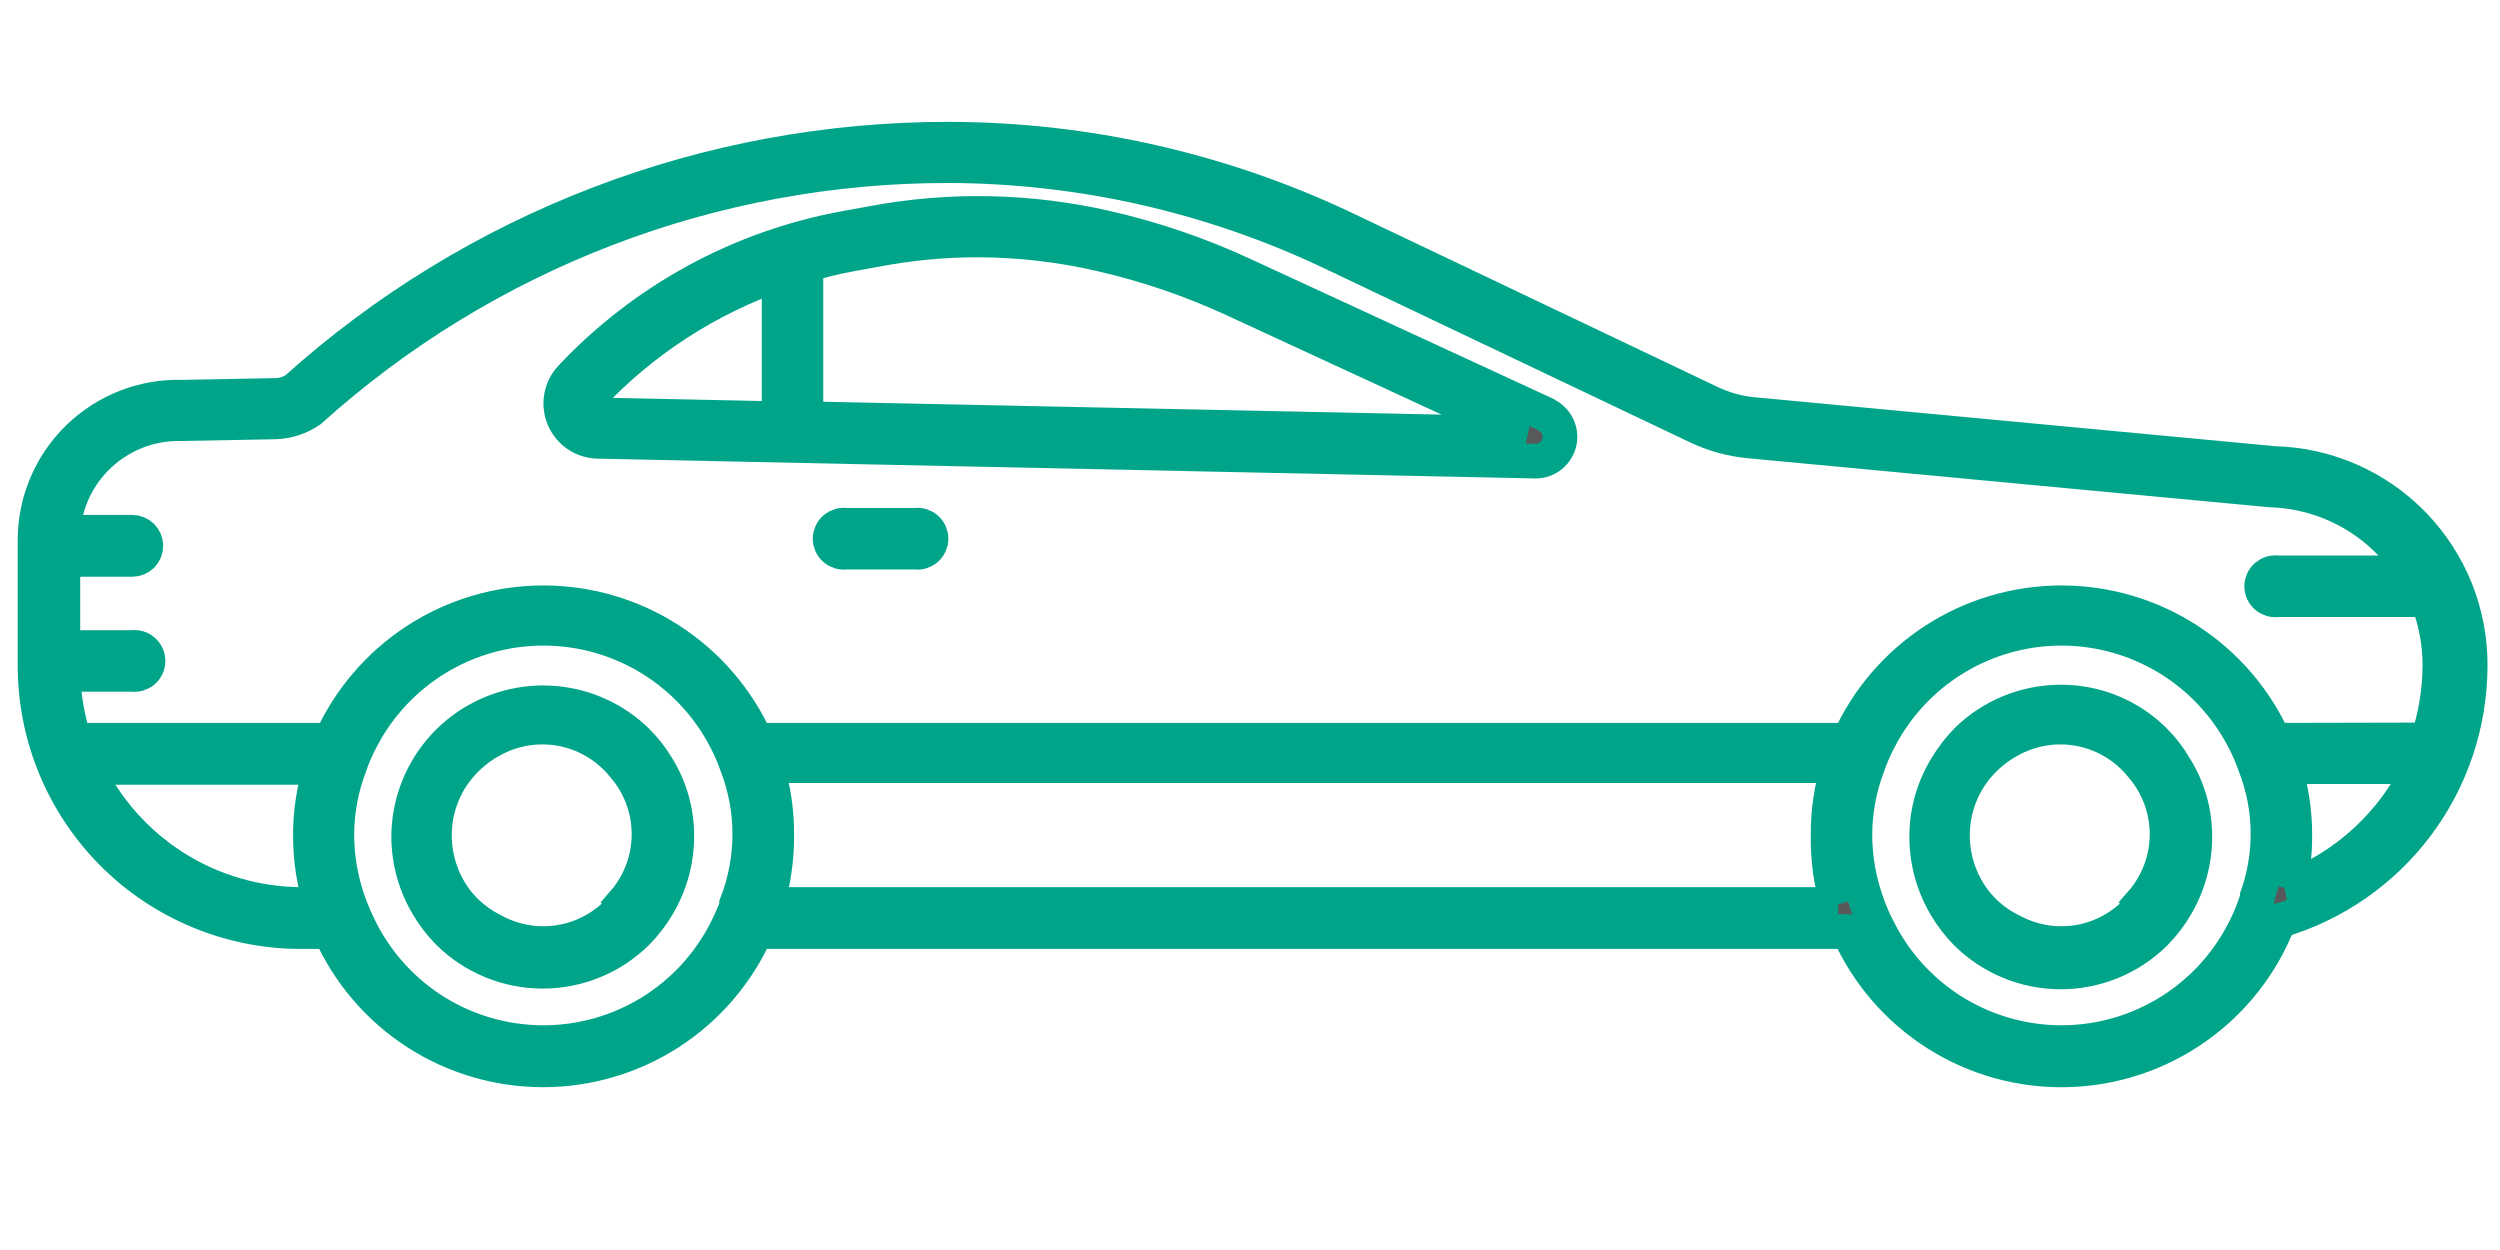 <svg width="72" height="36" viewBox="0 0 72 36" fill="none" xmlns="http://www.w3.org/2000/svg">
<path d="M65.5 13.35L50.5 11.94C50.062 11.899 49.636 11.781 49.24 11.59L38.74 6.59C35.174 4.896 31.277 4.015 27.33 4.01C20.38 4 13.674 6.569 8.51 11.22C8.335 11.327 8.135 11.386 7.93 11.39L5.26 11.44C4.708 11.423 4.158 11.516 3.643 11.716C3.128 11.915 2.659 12.216 2.262 12.6C1.866 12.984 1.55 13.444 1.335 13.953C1.12 14.461 1.009 15.008 1.01 15.56V19.18C1.012 21.208 1.819 23.152 3.253 24.587C4.687 26.021 6.632 26.827 8.66 26.83H9.51C10.037 28.015 10.897 29.022 11.985 29.729C13.073 30.435 14.342 30.811 15.64 30.811C16.937 30.811 18.206 30.435 19.294 29.729C20.382 29.022 21.242 28.015 21.77 26.83H53.24C53.779 28.042 54.665 29.066 55.786 29.775C56.907 30.483 58.212 30.844 59.538 30.81C60.864 30.777 62.15 30.352 63.234 29.588C64.318 28.825 65.152 27.757 65.63 26.52C67.218 26.056 68.612 25.09 69.606 23.767C70.599 22.444 71.137 20.834 71.14 19.18C71.151 17.663 70.566 16.203 69.511 15.112C68.457 14.022 67.016 13.389 65.5 13.35V13.35ZM9.24 26.05H8.69C7.387 26.047 6.112 25.674 5.012 24.975C3.913 24.276 3.035 23.279 2.48 22.1H9.24C9.036 22.747 8.935 23.422 8.94 24.1C8.944 24.761 9.045 25.418 9.24 26.05V26.05ZM21.24 26.05C21.141 26.313 21.027 26.57 20.9 26.82C20.404 27.786 19.652 28.596 18.726 29.163C17.8 29.729 16.735 30.028 15.65 30.028C14.564 30.028 13.5 29.729 12.573 29.163C11.647 28.596 10.895 27.786 10.4 26.82C10.272 26.57 10.159 26.313 10.06 26.05C9.825 25.409 9.703 24.733 9.7 24.05C9.701 23.366 9.827 22.689 10.07 22.05C10.162 21.782 10.276 21.521 10.41 21.27C10.909 20.312 11.662 19.51 12.586 18.95C13.51 18.389 14.569 18.093 15.65 18.093C16.73 18.093 17.79 18.389 18.714 18.95C19.637 19.51 20.39 20.312 20.89 21.27C21.023 21.521 21.137 21.782 21.23 22.05C21.716 23.322 21.716 24.728 21.23 26L21.24 26.05ZM52.94 26.05H22.08C22.276 25.402 22.374 24.727 22.37 24.05C22.375 23.372 22.273 22.697 22.07 22.05H52.95C52.746 22.697 52.645 23.372 52.65 24.05C52.639 24.727 52.73 25.401 52.92 26.05H52.94ZM65.01 25.87C64.922 26.163 64.808 26.447 64.67 26.72C64.189 27.704 63.443 28.534 62.517 29.118C61.591 29.702 60.521 30.017 59.426 30.028C58.331 30.038 57.254 29.743 56.317 29.177C55.38 28.61 54.619 27.794 54.12 26.82C53.988 26.572 53.874 26.315 53.78 26.05C53.545 25.409 53.423 24.733 53.42 24.05C53.421 23.366 53.547 22.689 53.79 22.05C53.883 21.782 53.996 21.521 54.13 21.27C54.629 20.312 55.382 19.51 56.306 18.95C57.23 18.389 58.289 18.093 59.37 18.093C60.45 18.093 61.51 18.389 62.434 18.95C63.357 19.51 64.11 20.312 64.61 21.27C64.743 21.521 64.857 21.782 64.95 22.05C65.421 23.259 65.442 24.597 65.01 25.82V25.87ZM65.91 25.6C66.031 25.102 66.091 24.592 66.09 24.08C66.095 23.402 65.993 22.727 65.79 22.08H69.7C68.934 23.703 67.568 24.965 65.89 25.6H65.91ZM65.49 21.32C64.96 20.141 64.1 19.14 63.014 18.437C61.928 17.735 60.663 17.361 59.37 17.361C58.077 17.361 56.811 17.735 55.725 18.437C54.64 19.14 53.78 20.141 53.25 21.32H21.77C21.24 20.141 20.38 19.14 19.294 18.437C18.208 17.735 16.943 17.361 15.65 17.361C14.357 17.361 13.091 17.735 12.005 18.437C10.92 19.14 10.06 20.141 9.53 21.32H2.14C1.942 20.705 1.831 20.066 1.81 19.42H3.81C3.866 19.429 3.923 19.426 3.977 19.411C4.031 19.395 4.082 19.369 4.125 19.332C4.168 19.295 4.202 19.25 4.226 19.199C4.25 19.147 4.262 19.091 4.262 19.035C4.262 18.979 4.25 18.923 4.226 18.872C4.202 18.82 4.168 18.775 4.125 18.738C4.082 18.701 4.031 18.675 3.977 18.66C3.923 18.644 3.866 18.641 3.81 18.65H1.81V16.11H3.81C3.913 16.11 4.012 16.069 4.086 15.996C4.159 15.923 4.2 15.823 4.2 15.72C4.2 15.617 4.159 15.517 4.086 15.444C4.012 15.371 3.913 15.33 3.81 15.33H1.81C1.863 14.479 2.24 13.681 2.863 13.1C3.486 12.518 4.307 12.196 5.16 12.2H5.24L7.93 12.15C8.288 12.138 8.635 12.024 8.93 11.82C13.968 7.281 20.509 4.77 27.29 4.77C31.12 4.776 34.901 5.633 38.36 7.28L48.87 12.28C49.347 12.509 49.862 12.651 50.39 12.7L65.39 14.11C66.221 14.134 67.033 14.366 67.753 14.783C68.472 15.2 69.076 15.79 69.51 16.5H65.59C65.534 16.491 65.477 16.494 65.422 16.509C65.368 16.525 65.318 16.552 65.275 16.588C65.232 16.625 65.197 16.67 65.174 16.721C65.15 16.773 65.138 16.829 65.138 16.885C65.138 16.942 65.15 16.997 65.174 17.049C65.197 17.1 65.232 17.145 65.275 17.182C65.318 17.219 65.368 17.245 65.422 17.261C65.477 17.276 65.534 17.279 65.59 17.27H69.91C70.148 17.872 70.27 18.513 70.27 19.16C70.266 19.891 70.148 20.616 69.92 21.31L65.49 21.32Z" fill="#58595B" stroke="#00A589"/>
<path d="M62.04 21.32C61.324 20.613 60.357 20.218 59.35 20.22C58.341 20.22 57.372 20.614 56.65 21.32C56.42 21.555 56.219 21.817 56.05 22.1C55.682 22.702 55.488 23.394 55.49 24.1C55.489 24.804 55.679 25.495 56.04 26.1C56.205 26.38 56.403 26.638 56.63 26.87C57.353 27.588 58.331 27.991 59.35 27.991C60.369 27.991 61.347 27.588 62.07 26.87C62.297 26.638 62.496 26.38 62.66 26.1C63.021 25.495 63.211 24.804 63.21 24.1C63.214 23.393 63.017 22.699 62.64 22.1C62.475 21.815 62.273 21.553 62.04 21.32V21.32ZM61.71 26.05C61.272 26.598 60.656 26.974 59.969 27.115C59.283 27.256 58.568 27.151 57.95 26.82C57.566 26.637 57.225 26.375 56.95 26.05C56.483 25.489 56.228 24.78 56.23 24.05C56.231 23.317 56.493 22.607 56.97 22.05C57.249 21.727 57.589 21.462 57.97 21.27C58.583 20.956 59.285 20.862 59.959 21.004C60.632 21.146 61.237 21.515 61.67 22.05C62.148 22.597 62.412 23.299 62.412 24.025C62.412 24.751 62.148 25.453 61.67 26L61.71 26.05Z" fill="#58595B" stroke="#00A589"/>
<path d="M26.36 15.13H24.36C24.305 15.121 24.248 15.124 24.193 15.139C24.139 15.155 24.088 15.181 24.045 15.218C24.002 15.255 23.968 15.3 23.944 15.351C23.921 15.403 23.908 15.459 23.908 15.515C23.908 15.572 23.921 15.627 23.944 15.679C23.968 15.73 24.002 15.775 24.045 15.812C24.088 15.849 24.139 15.875 24.193 15.891C24.248 15.906 24.305 15.909 24.36 15.9H26.36C26.416 15.909 26.473 15.906 26.528 15.891C26.582 15.875 26.633 15.849 26.675 15.812C26.718 15.775 26.753 15.73 26.777 15.679C26.8 15.627 26.813 15.572 26.813 15.515C26.813 15.459 26.8 15.403 26.777 15.351C26.753 15.3 26.718 15.255 26.675 15.218C26.633 15.181 26.582 15.155 26.528 15.139C26.473 15.124 26.416 15.121 26.36 15.13V15.13Z" fill="#58595B" stroke="#00A589"/>
<path d="M18.32 21.32C17.775 20.796 17.088 20.444 16.345 20.306C15.602 20.169 14.834 20.252 14.138 20.545C13.441 20.839 12.845 21.33 12.425 21.958C12.004 22.586 11.777 23.324 11.771 24.08C11.769 24.784 11.96 25.475 12.32 26.08C12.485 26.36 12.683 26.618 12.911 26.85C13.634 27.568 14.611 27.971 15.63 27.971C16.65 27.971 17.627 27.568 18.351 26.85C18.578 26.618 18.776 26.36 18.941 26.08C19.302 25.475 19.491 24.784 19.491 24.08C19.494 23.373 19.297 22.679 18.921 22.08C18.754 21.802 18.552 21.546 18.32 21.32V21.32ZM17.991 26.05C17.552 26.597 16.937 26.974 16.25 27.115C15.563 27.256 14.848 27.151 14.23 26.82C13.849 26.633 13.508 26.372 13.23 26.05C12.763 25.488 12.508 24.78 12.511 24.05C12.511 23.316 12.774 22.607 13.251 22.05C13.53 21.727 13.869 21.462 14.251 21.27C14.863 20.956 15.565 20.862 16.239 21.004C16.913 21.146 17.517 21.515 17.951 22.05C18.429 22.597 18.692 23.299 18.692 24.025C18.692 24.751 18.429 25.453 17.951 26L17.991 26.05Z" fill="#58595B" stroke="#00A589"/>
<path d="M44.57 11.96L35.8 7.91C34.544 7.328 33.23 6.879 31.88 6.57C29.664 6.059 27.366 6.011 25.13 6.43L24.36 6.57C21.332 7.121 18.56 8.628 16.45 10.87C16.304 11.025 16.206 11.219 16.168 11.428C16.131 11.638 16.156 11.854 16.24 12.05C16.324 12.246 16.463 12.413 16.641 12.53C16.819 12.647 17.027 12.71 17.24 12.71L44.24 13.28C44.398 13.277 44.549 13.22 44.67 13.121C44.792 13.021 44.876 12.883 44.91 12.729C44.943 12.576 44.924 12.415 44.855 12.274C44.786 12.133 44.672 12.018 44.53 11.95L44.57 11.96ZM22.44 12.06L17.24 11.95C17.178 11.946 17.119 11.926 17.067 11.89C17.016 11.855 16.976 11.807 16.95 11.75C16.926 11.692 16.919 11.628 16.929 11.566C16.94 11.504 16.968 11.447 17.01 11.4C18.511 9.807 20.374 8.6 22.44 7.88V12.06ZM23.21 12.06V7.63C23.63 7.51 24.06 7.4 24.5 7.32L25.27 7.18C26.223 7 27.191 6.91 28.16 6.91C29.355 6.912 30.546 7.05 31.71 7.32C33.008 7.617 34.271 8.046 35.48 8.6L43.9 12.49L23.21 12.06Z" fill="#58595B" stroke="#00A589"/>
</svg>
